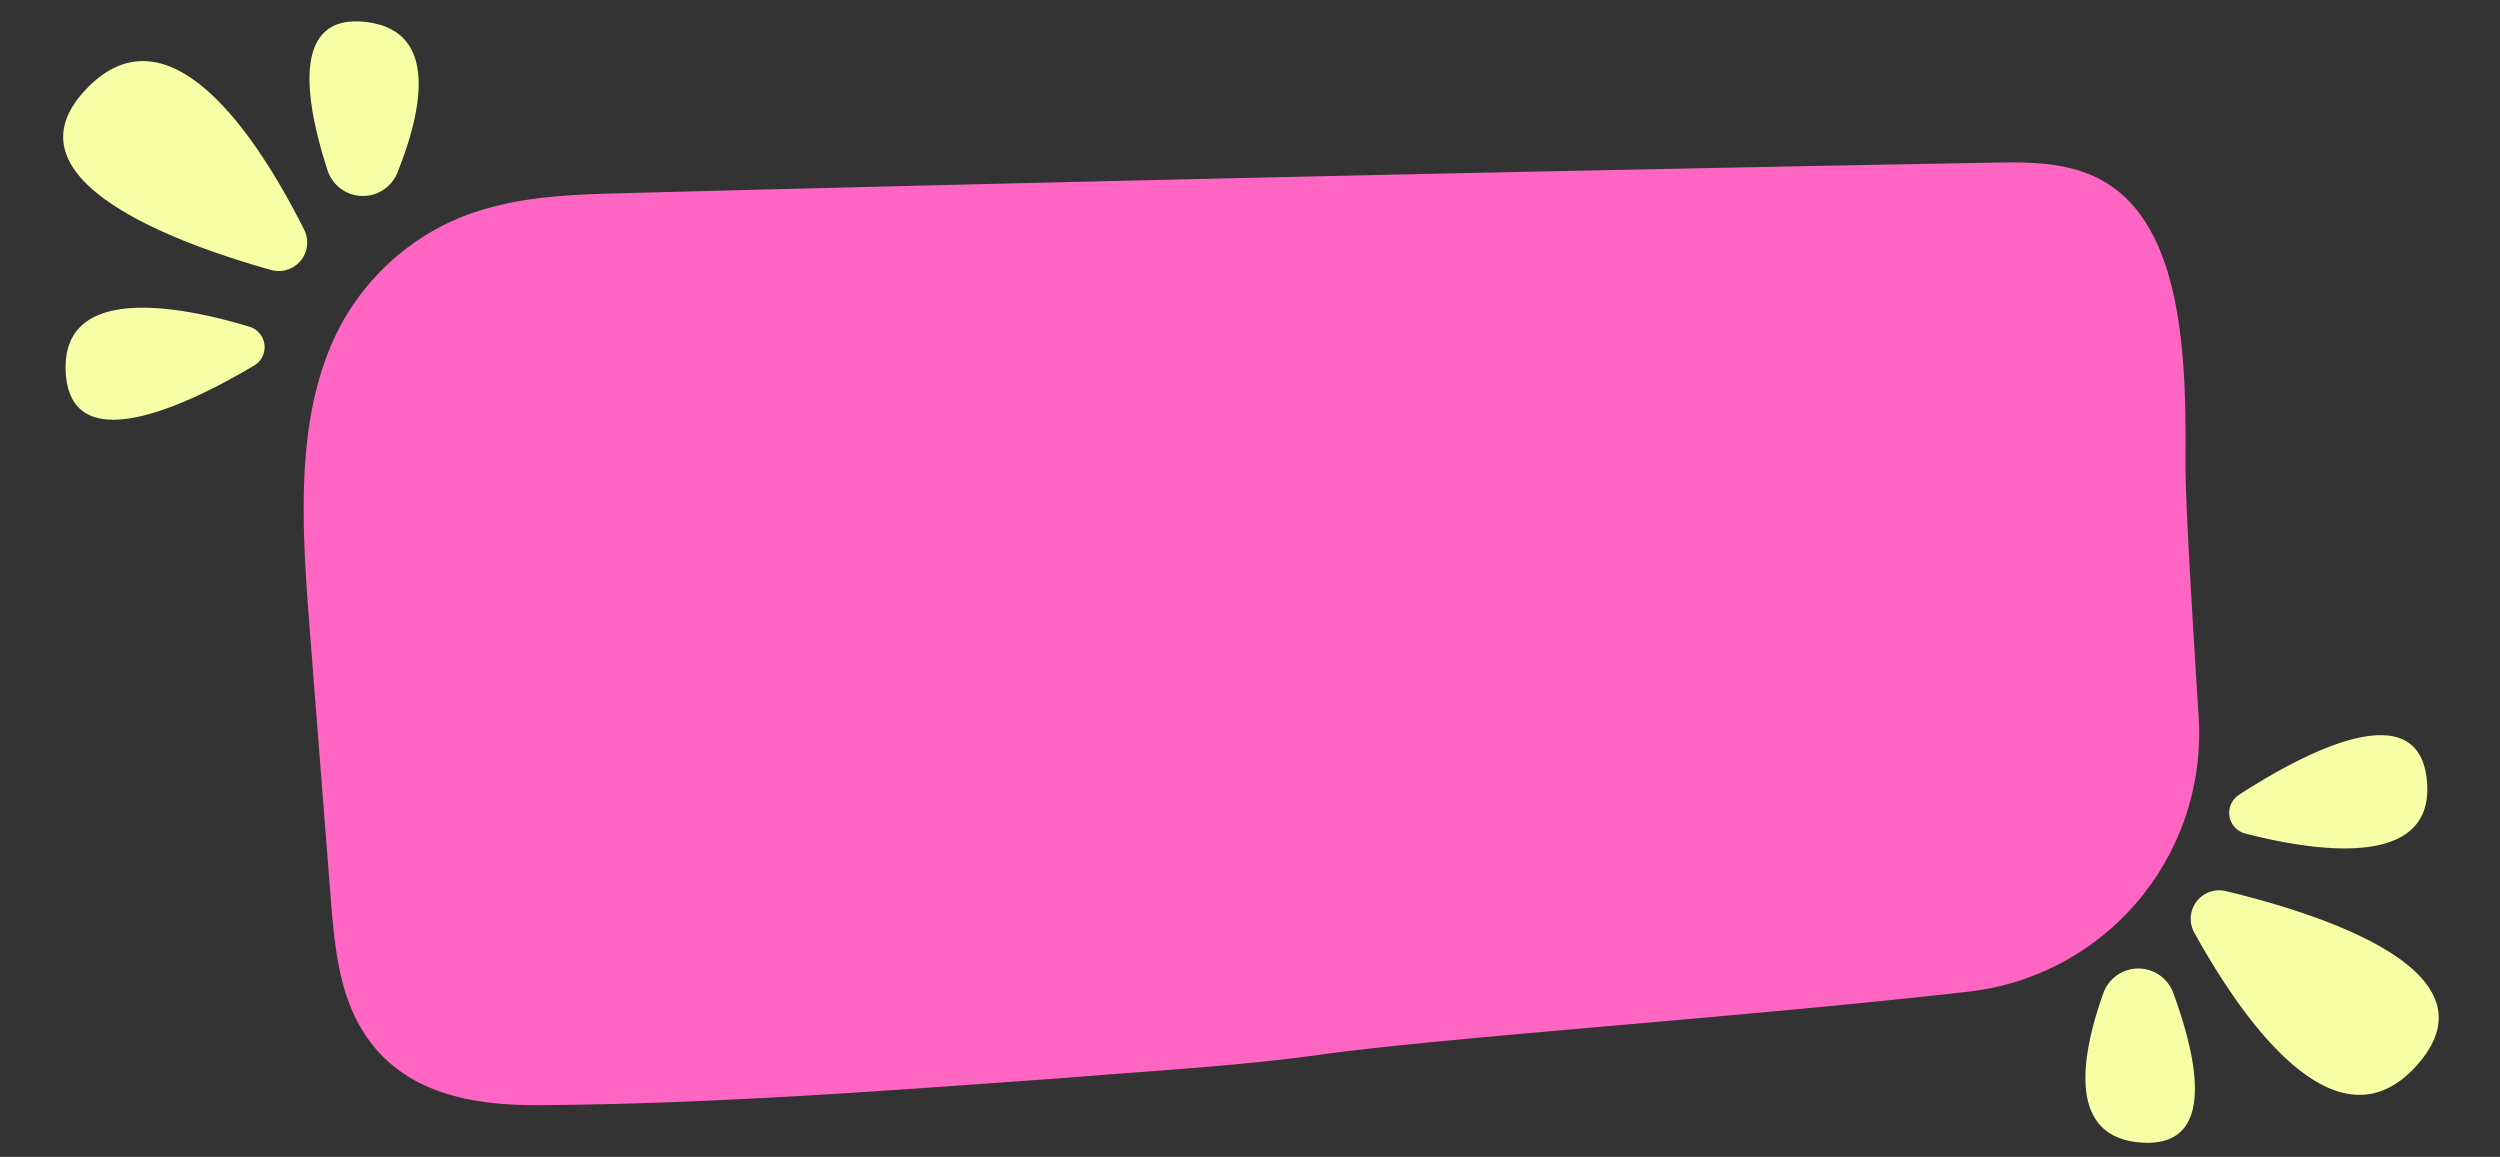 <?xml version="1.0" encoding="UTF-8" standalone="no"?><svg xmlns="http://www.w3.org/2000/svg" xmlns:xlink="http://www.w3.org/1999/xlink" data-name="Layer 1" fill="#000000" height="243.5" preserveAspectRatio="xMidYMid meet" version="1" viewBox="-13.3 -4.5 526.2 243.5" width="526.2" zoomAndPan="magnify"><rect x="-13.3" y="-4.5" width="526.2" height="243.5" fill="#333333" stroke="none"/><g id="change1_1"><path d="M264.67,217.48c26.87-3.72,89.3-7.88,136.47-13.27a54.68,54.68,0,0,0,48.33-57.74c-1.4-22.57-2.85-45.62-2.77-54.46.16-19.28-.58-41.43-11.15-53.37-7.86-8.88-18.75-9.1-28.76-8.92Q262.4,32.36,118,36.16c-11.77.31-23.7.66-35,5.37A50.43,50.43,0,0,0,55.38,70.75c-6.36,17-5,37.44-3.54,56.57q2.19,28.17,4.4,56.33c.62,7.88,1.28,16,3.93,22.95,7.21,18.92,25.12,21.62,40.18,21.51,36.79-.25,73.93-3.09,111.1-5.78C229.21,220.86,247,219.93,264.67,217.48Z" fill="#ff66c4"/></g><g id="change2_1"><path d="M50.73,43.87a6,6,0,0,1-7,8.45C23.46,46.61-13.27,33.16,4.9,14.2,22.79-4.46,41.77,26,50.73,43.87ZM39.19,64.26a4.5,4.5,0,0,1,1,8.18C26.85,80.37,1.44,92.88.53,73.75-.37,54.93,25.11,60,39.19,64.26ZM70.35,31.83a7.83,7.83,0,0,1-14.71-.48C50.91,16.76,47.88-1.71,63.71.13,79.07,1.91,75.64,18.61,70.35,31.83ZM448.54,191.77a6,6,0,0,1,6.63-8.72C475.68,188,512.9,200,495.49,219.62,478.35,239,458.19,209.26,448.54,191.77Zm10.74-20.83a4.5,4.5,0,0,1-1.33-8.13c13-8.45,37.93-21.94,39.58-2.86C499.17,178.72,473.51,174.62,459.28,170.94ZM429.4,204.56a7.83,7.83,0,0,1,14.72-.09c5.29,14.39,9.05,32.73-6.85,31.51C421.86,234.8,424.63,218,429.4,204.56Z" fill="#f6ffa6"/></g></svg>